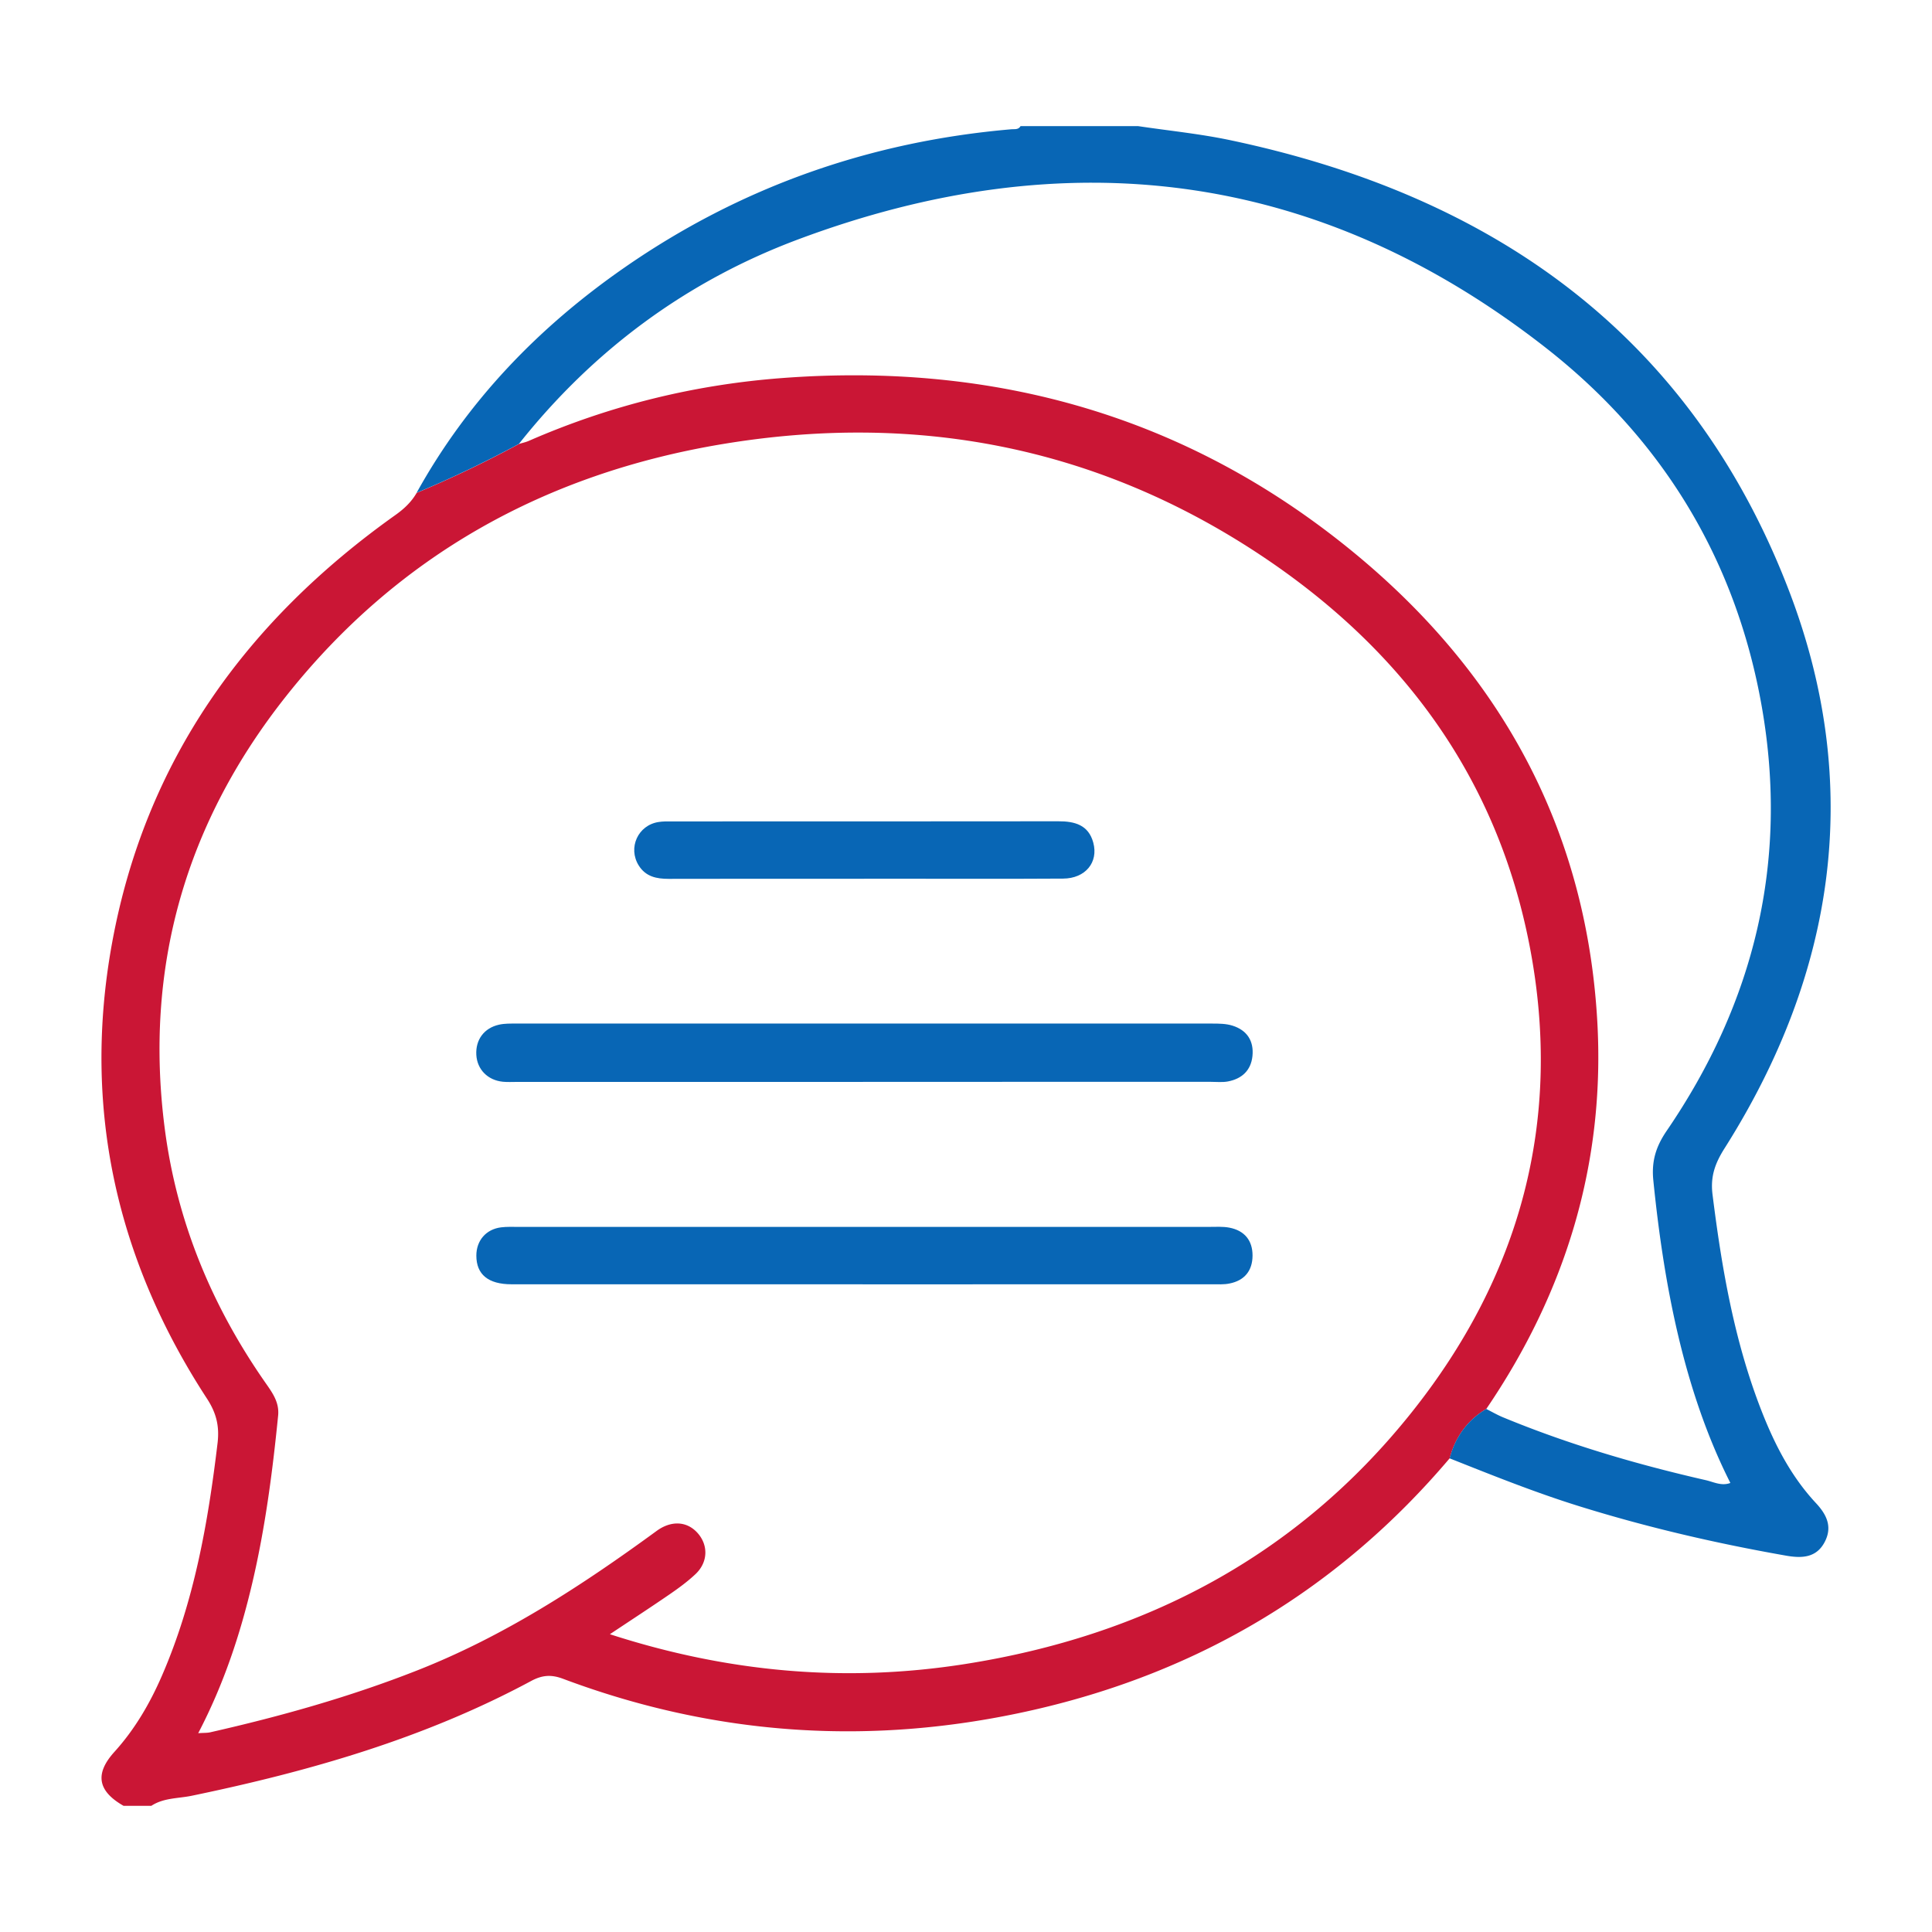 <svg id="Слой_1" xmlns="http://www.w3.org/2000/svg" viewBox="0 0 300 300"><style>.st0{fill:#ca1635}.st1{fill:#0866b5}</style><path class="st0" d="M225.093 226.458c-17.143 20.233-38.76 33.147-64.532 39.04-24.82 5.677-49.25 4.142-73.13-4.815-1.84-.69-3.24-.587-4.98.352-16.544 8.897-34.38 14.013-52.663 17.807-2.11.438-4.383.31-6.295 1.57h-4.3c-4.034-2.298-4.505-4.98-1.424-8.385 3.16-3.492 5.494-7.494 7.36-11.785 5.013-11.53 7.17-23.74 8.65-36.125.315-2.624-.16-4.672-1.647-6.95-14.104-21.625-19.373-45.26-14.734-70.71 5.164-28.333 20.8-49.99 44.01-66.49 1.352-.962 2.475-2.02 3.29-3.434a178.083 178.083 0 0 0 15.904-7.6c.51-.157 1.04-.267 1.524-.48 12.573-5.49 25.703-8.73 39.38-9.754 32.924-2.47 62.71 5.86 88.38 26.83 22.987 18.77 36.406 43 38.134 72.96 1.27 21.99-4.84 42.09-17.23 60.29-2.95 1.77-4.803 4.36-5.686 7.67zM94.72 253.766c18.408 5.96 36.634 7.54 55.17 4.62 27.88-4.39 51.472-16.76 69.22-38.96 17-21.27 23.614-45.56 18.416-72.507-5.098-26.43-20.052-46.42-42.21-61-25.366-16.69-53.37-21.92-83.192-16.95-27.364 4.57-50.332 17.23-67.68 39.11-15.575 19.643-22.096 42.06-18.87 67.093 1.88 14.584 7.372 27.752 15.785 39.746 1.04 1.487 2.02 2.92 1.83 4.89-.87 8.73-2 17.414-4.01 25.98-1.88 8.013-4.45 15.78-8.4 23.34.85-.06 1.38-.025 1.88-.14 10.91-2.474 21.655-5.49 32.08-9.59 13.523-5.31 25.57-13.16 37.223-21.676 2.162-1.58 4.584-1.58 6.283.24 1.765 1.894 1.733 4.593-.24 6.46-1.23 1.16-2.617 2.173-4.014 3.135-2.928 2.014-5.907 3.952-9.284 6.202z"/><path class="st1" d="M64.684 76.534C72.59 62.25 83.624 50.817 96.95 41.56c18.08-12.556 38.17-19.596 60.086-21.487.507-.044 1.096.096 1.43-.485h18.284c4.748.71 9.546 1.184 14.236 2.17 40.835 8.59 71.607 30.24 86.84 70.05 11.537 30.157 7.182 59.296-10.038 86.502-1.446 2.284-2.222 4.338-1.87 7.16 1.435 11.487 3.388 22.832 7.634 33.667 2.037 5.198 4.576 10.13 8.416 14.252 1.686 1.8 2.592 3.69 1.38 6.03-1.32 2.55-3.666 2.56-6.078 2.13-10.845-1.907-21.548-4.393-32.07-7.67-6.837-2.127-13.464-4.793-20.107-7.43.882-3.31 2.736-5.9 5.686-7.67.87.44 1.72.934 2.63 1.31 10.19 4.21 20.73 7.3 31.47 9.752 1.21.276 2.43.95 3.81.432-7.26-14.366-10.35-30.995-11.96-46.96-.31-3.016.41-5.28 2.06-7.704 13.65-19.96 18.976-41.88 14.79-65.816-4-22.875-15.462-41.65-33.576-55.81-35.363-27.64-74.51-32.38-116.187-16.764-17.248 6.47-31.724 17.19-43.24 31.71a178.326 178.326 0 0 1-15.903 7.6z"/><path class="st1" d="M133.986 168H80.24c-.718 0-1.44.044-2.15-.026-2.364-.235-4-1.913-4.128-4.175-.132-2.34 1.196-4.17 3.536-4.69.86-.19 1.78-.17 2.67-.17 36.012-.01 72.022-.01 108.033 0 1.07 0 2.19.01 3.18.323 2.25.707 3.34 2.37 3.1 4.722-.23 2.233-1.64 3.525-3.79 3.94-.864.167-1.784.063-2.68.063-18.004.003-36.01.003-54.015.002zm-.024 31.426c-18.18.003-36.358.01-54.536-.003-3.63-.003-5.458-1.534-5.46-4.45-.002-2.34 1.504-4.1 3.842-4.392.884-.11 1.788-.07 2.683-.07h107.2c1.077 0 2.178-.08 3.218.12 2.32.45 3.59 1.97 3.585 4.33-.005 2.35-1.243 3.88-3.575 4.34-.866.18-1.783.12-2.676.12-18.09.01-36.18.01-54.27.01zm.223-62.967c-10.118 0-20.237-.02-30.355.01-1.895 0-3.557-.34-4.645-2.07-1.723-2.75-.122-6.28 3.096-6.76.62-.1 1.25-.09 1.88-.09 20.06-.01 40.12.01 60.17-.02 2.56-.01 4.69.57 5.43 3.31.835 3.07-1.232 5.57-4.68 5.59-8.682.054-17.37.02-26.054.02h-4.835z"/></svg>